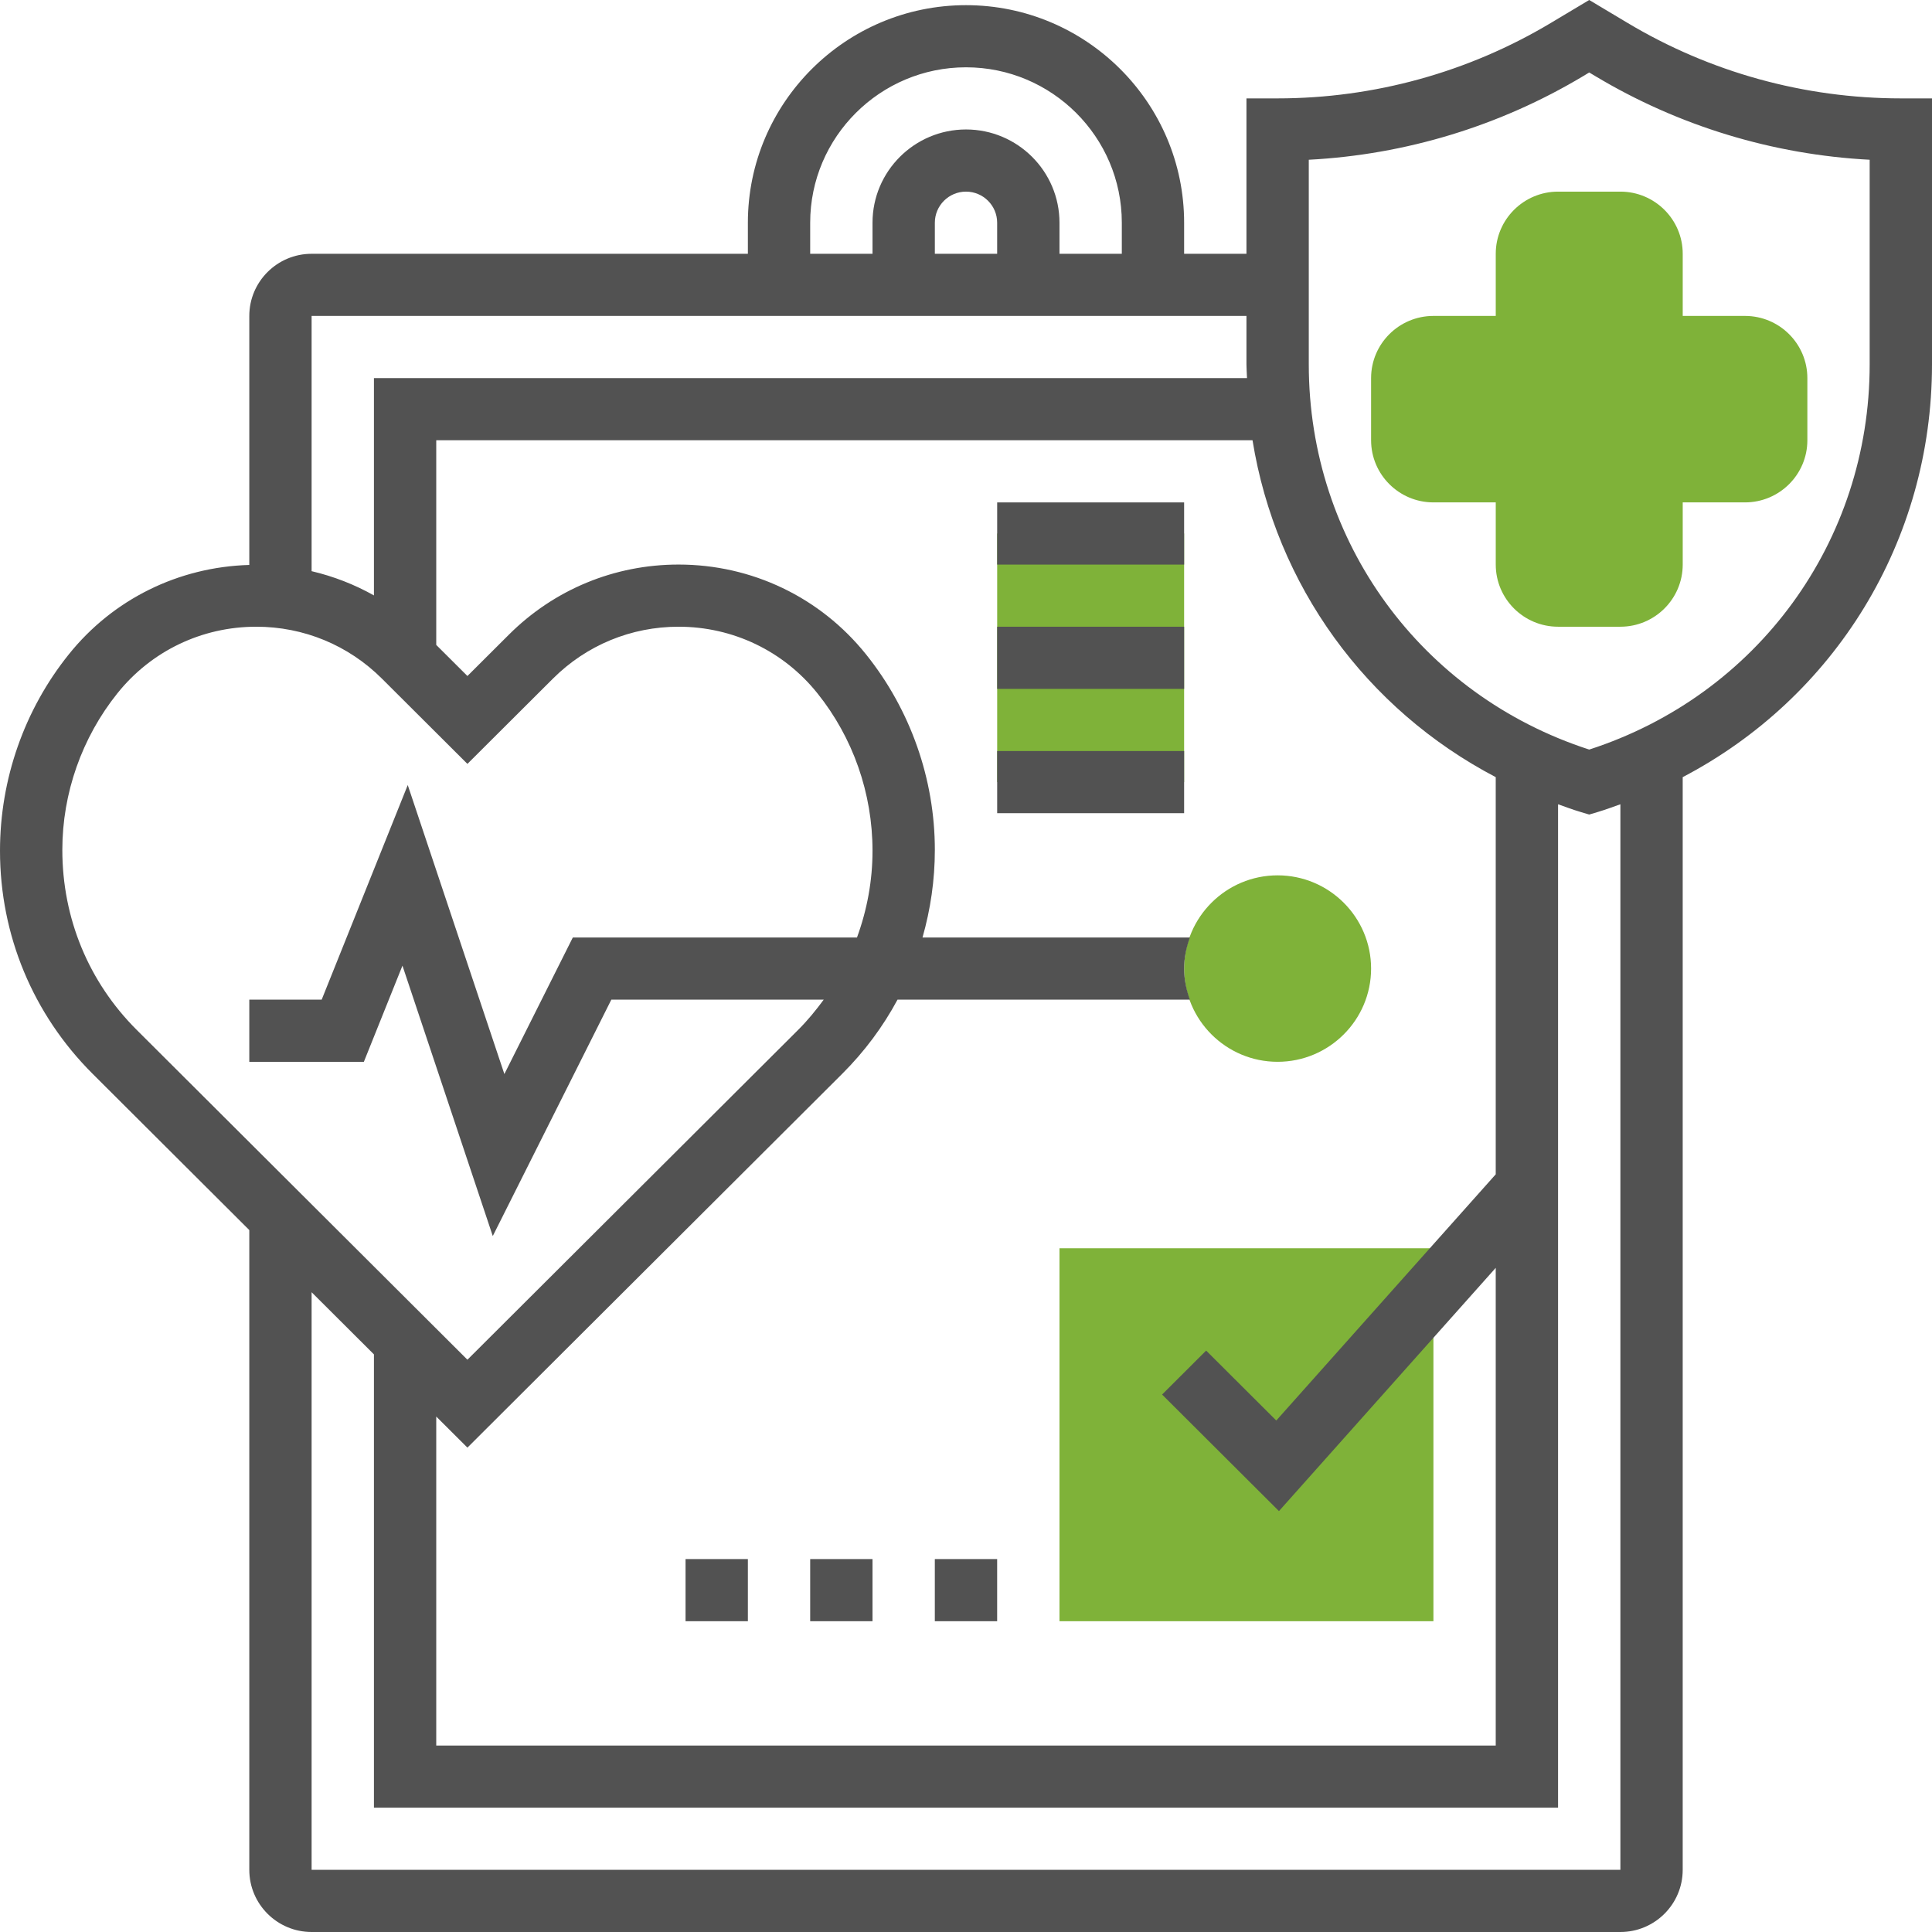 <svg width="80" height="80" viewBox="0 0 80 80" fill="none" xmlns="http://www.w3.org/2000/svg">
<g clip-path="url(#clip0_3647_15540)">
<path d="M67.097 25.951H64.516C63.093 25.951 61.936 24.797 61.936 23.377V20.803H59.355C57.932 20.803 56.774 19.649 56.774 18.23V15.656C56.774 14.236 57.932 13.082 59.355 13.082H61.936V10.508C61.936 9.089 63.093 7.935 64.516 7.935H67.097C68.52 7.935 69.678 9.089 69.678 10.508V13.082H72.258C73.681 13.082 74.839 14.236 74.839 15.656V18.23C74.839 19.649 73.681 20.803 72.258 20.803H69.678V23.377C69.678 24.797 68.52 25.951 67.097 25.951Z" fill="#7FB239"/>
<path d="M52.903 43.967C50.769 43.967 49.032 42.235 49.032 40.107C49.032 37.978 50.769 36.246 52.903 36.246C55.037 36.246 56.774 37.978 56.774 40.107C56.774 42.235 55.037 43.967 52.903 43.967Z" fill="#7FB239"/>
<path d="M59.355 67.131H43.871V51.688H59.355V67.131Z" fill="#7FB239"/>
<path d="M41.291 22.091H49.032V32.386H41.291V22.091Z" fill="#7FB239"/>
<path d="M78.71 4.074C74.723 4.074 70.808 2.993 67.391 0.947L65.806 0L64.222 0.947C60.805 2.993 56.89 4.074 52.903 4.074H51.613V10.509H49.032V9.222C49.032 4.254 44.979 0.214 40 0.214C35.021 0.214 30.968 4.254 30.968 9.222V10.509H12.903C11.48 10.509 10.323 11.663 10.323 13.082V23.393C7.395 23.477 4.681 24.808 2.846 27.099C1.01 29.387 0 32.262 0 35.23C0 38.718 1.363 41.998 3.836 44.465L10.323 50.935V77.426C10.323 78.846 11.48 80 12.903 80H67.097C68.52 80 69.677 78.846 69.677 77.426V32.18C75.97 28.885 80 22.413 80 15.089V4.074H78.71ZM61.935 48.626L52.848 58.821L49.944 55.925L48.12 57.745L52.959 62.571L61.935 52.499V72.279H18.064V58.656L19.355 59.943L34.873 44.465C35.796 43.545 36.564 42.511 37.164 41.394H49.27C49.125 40.99 49.032 40.56 49.032 40.107C49.032 39.654 49.125 39.224 49.27 38.82H38.199C38.53 37.658 38.71 36.442 38.71 35.192C38.71 32.262 37.699 29.388 35.863 27.099C33.968 24.734 31.138 23.377 28.099 23.377C25.444 23.377 22.948 24.408 21.07 26.282L19.355 27.992L18.064 26.705V18.23H51.864C52.834 24.236 56.56 29.365 61.935 32.18V48.626ZM33.548 9.222C33.548 5.674 36.443 2.787 40 2.787C43.557 2.787 46.452 5.674 46.452 9.222V10.509H43.871V9.222C43.871 7.093 42.134 5.361 40 5.361C37.866 5.361 36.129 7.093 36.129 9.222V10.509H33.548V9.222ZM41.29 10.509H38.71V9.222C38.71 8.513 39.288 7.935 40 7.935C40.712 7.935 41.29 8.513 41.29 9.222V10.509ZM51.613 13.082V15.09C51.613 15.28 51.63 15.467 51.636 15.656H15.484V24.655C14.676 24.2 13.809 23.864 12.903 23.651V13.082H51.613ZM2.581 35.192C2.581 32.844 3.391 30.541 4.863 28.706C6.265 26.955 8.36 25.951 10.61 25.951C12.575 25.951 14.425 26.714 15.816 28.102L19.355 31.631L22.894 28.102C24.285 26.714 26.134 25.951 28.099 25.951C30.348 25.951 32.444 26.955 33.846 28.706C35.319 30.54 36.129 32.844 36.129 35.23C36.129 36.475 35.901 37.684 35.486 38.82H23.719L20.885 44.474L16.884 32.507L13.32 41.394H10.323V43.967H15.067L16.665 39.986L20.405 51.182L25.314 41.394H34.108C33.787 41.831 33.441 42.255 33.049 42.646L19.355 56.303L5.661 42.646C3.675 40.665 2.581 38.031 2.581 35.192ZM67.097 77.426H12.903V53.508L15.484 56.082V74.853H64.516V33.303C64.822 33.411 65.123 33.526 65.436 33.618L65.806 33.729L66.177 33.618C66.49 33.524 66.791 33.41 67.097 33.303V77.426ZM77.419 15.09C77.419 22.424 72.769 28.785 65.806 31.038C58.844 28.785 54.194 22.424 54.194 15.09V6.615C58.199 6.405 62.101 5.22 65.551 3.155L65.806 3.001L66.062 3.154C69.511 5.22 73.414 6.405 77.419 6.615V15.09Z" fill="#525252"/>
<path d="M38.709 64.558H41.29V67.131H38.709V64.558Z" fill="#525252"/>
<path d="M33.548 64.558H36.129V67.131H33.548V64.558Z" fill="#525252"/>
<path d="M28.387 64.558H30.968V67.131H28.387V64.558Z" fill="#525252"/>
<path d="M41.291 31.099H49.032V33.672H41.291V31.099Z" fill="#525252"/>
<path d="M41.291 25.951H49.032V28.525H41.291V25.951Z" fill="#525252"/>
<path d="M41.291 20.804H49.032V23.378H41.291V20.804Z" fill="#525252"/>
</g>
<defs>
<clipPath id="clip0_3647_15540">
<rect width="80" height="80" fill="white"/>
</clipPath>
</defs>
</svg>
